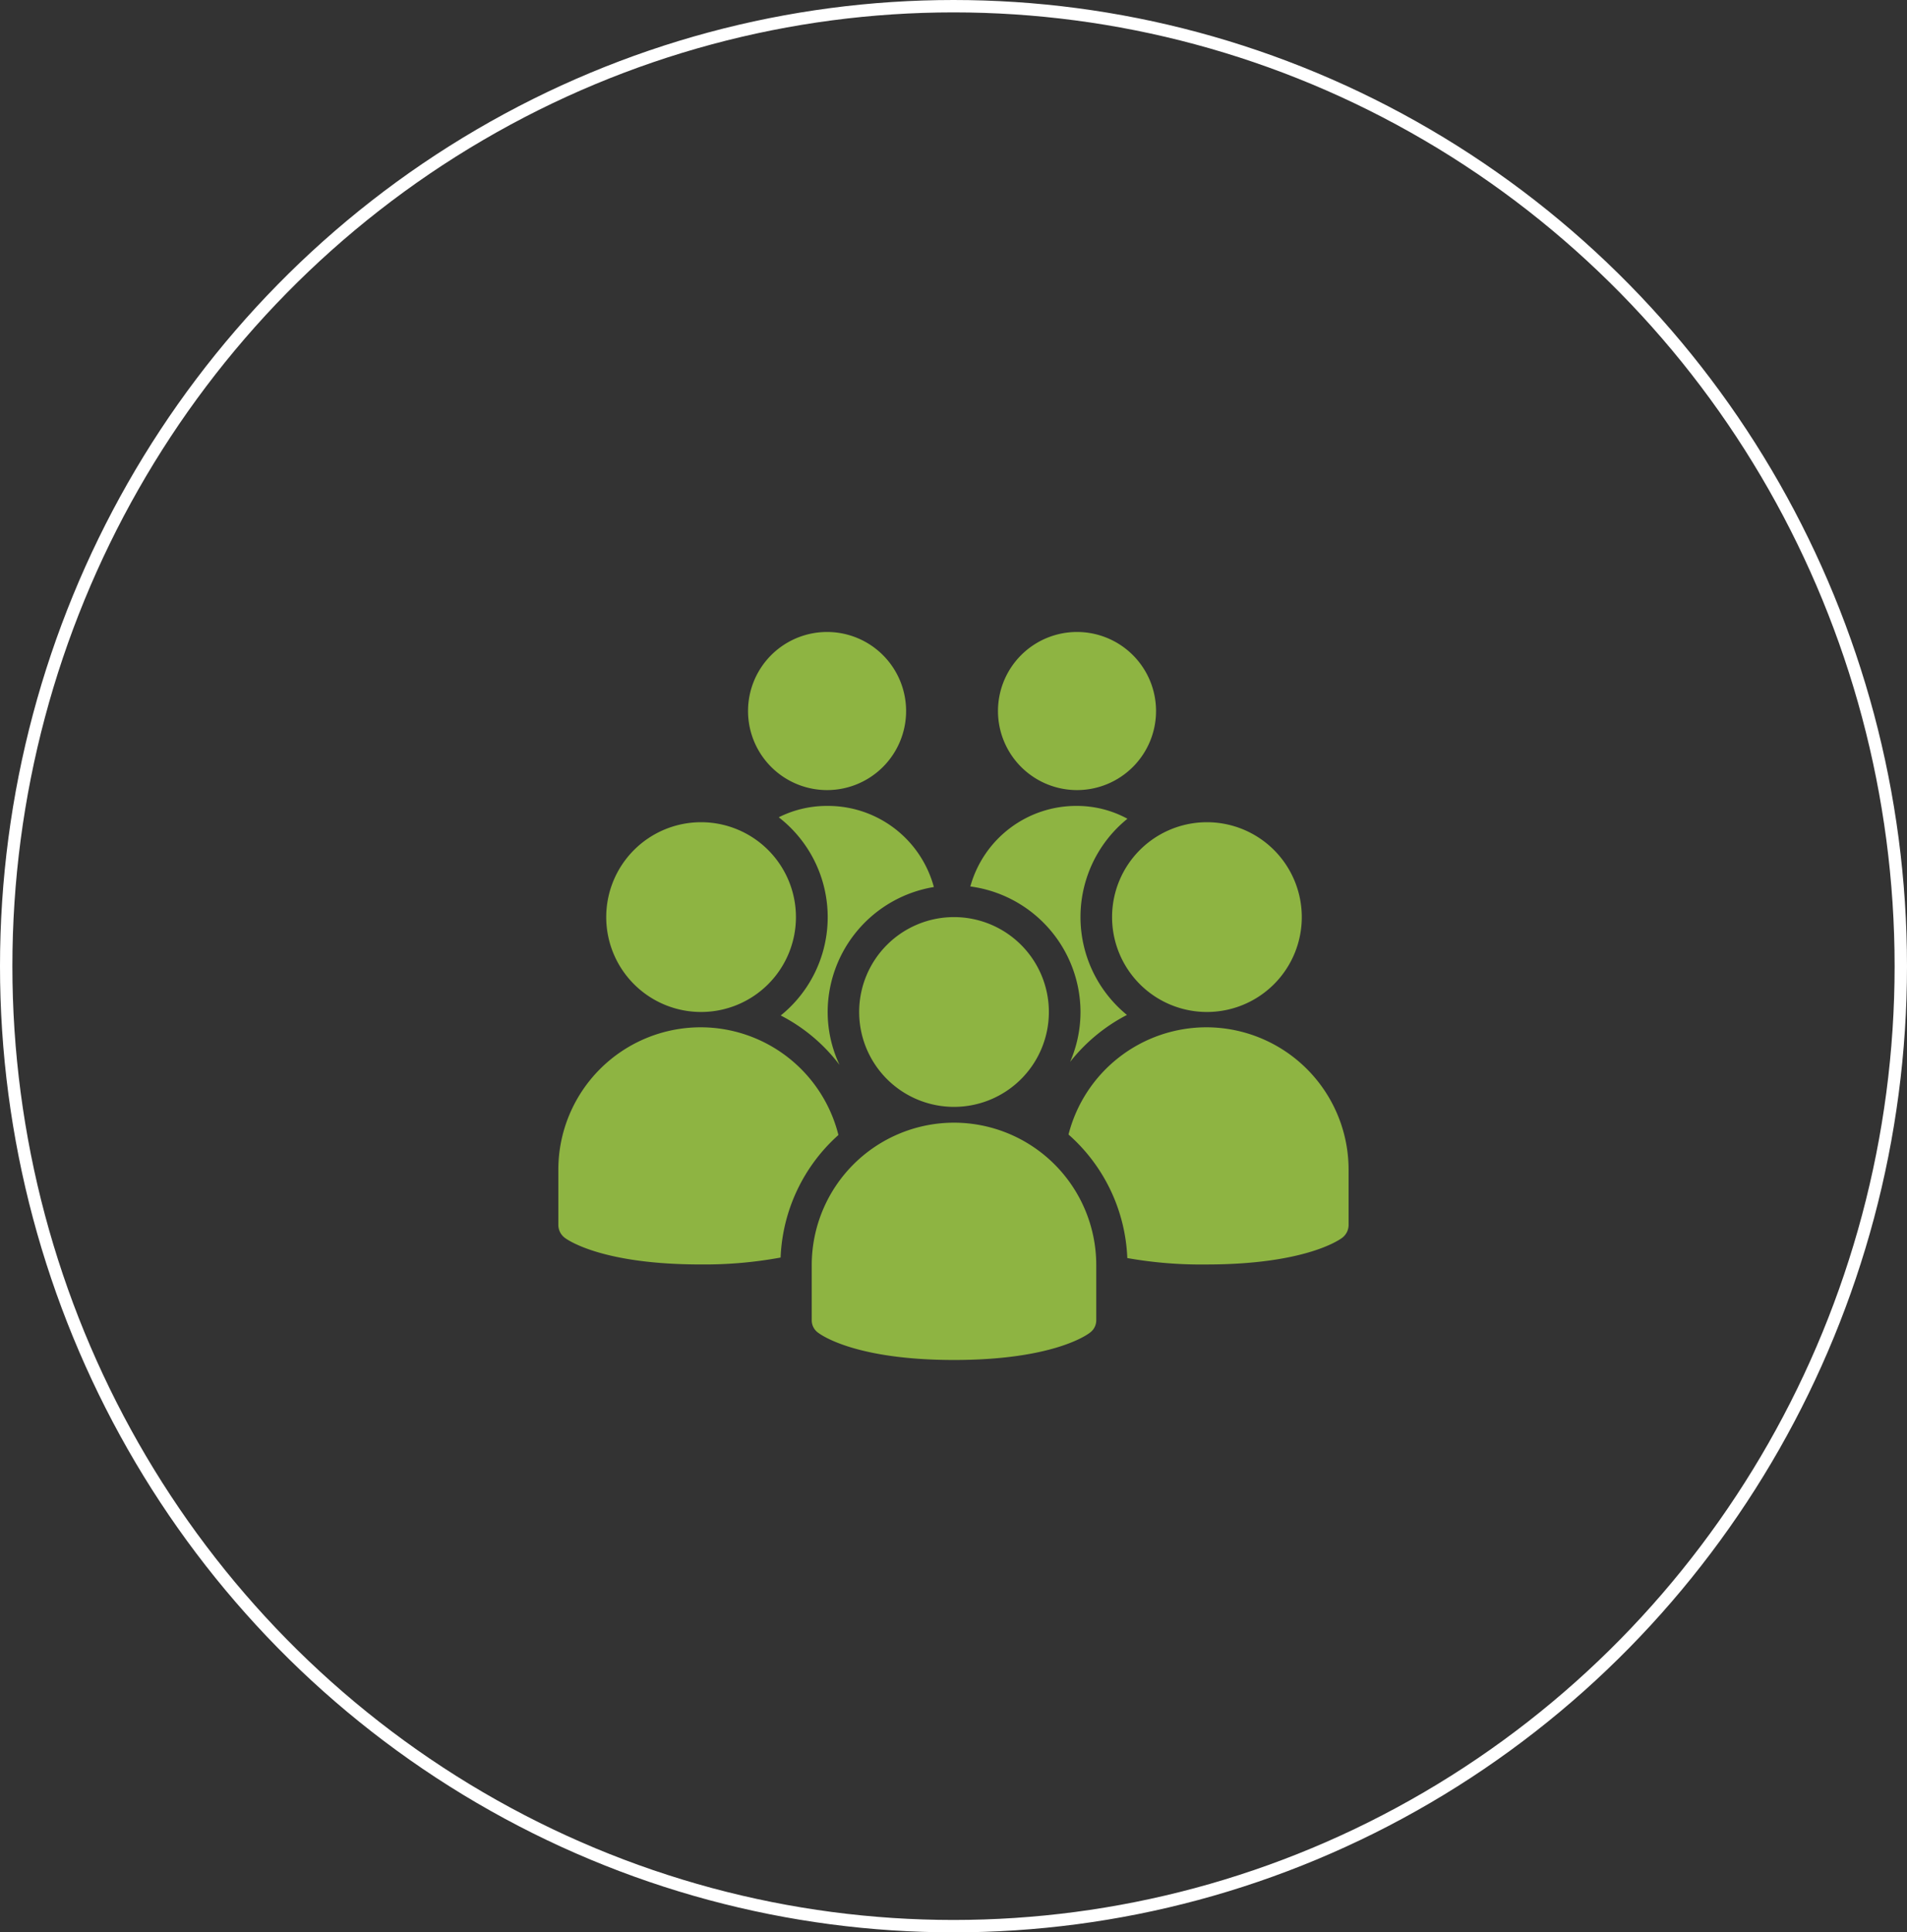 <svg xmlns="http://www.w3.org/2000/svg" width="77" height="78" viewBox="0 0 77 78"><rect x="0" y="0" width="77" height="78" fill="#333333" stroke="none"/><g id="Groupe_4034" data-name="Groupe 4034" transform="translate(-919.199 -1856)"><path id="icons8-user_groups" d="M10.851,2a3.191,3.191,0,1,0,3.191,3.191A3.191,3.191,0,0,0,10.851,2ZM20.943,2a3.191,3.191,0,1,0,3.191,3.191A3.191,3.191,0,0,0,20.943,2ZM10.851,9.021A4.325,4.325,0,0,0,8.9,9.48a5.1,5.1,0,0,1,.08,8,6.971,6.971,0,0,1,2.374,1.995,5.022,5.022,0,0,1-.479-2.134,5.125,5.125,0,0,1,4.288-5.046A4.428,4.428,0,0,0,10.851,9.021Zm10.093,0a4.437,4.437,0,0,0-4.308,3.251,5.126,5.126,0,0,1,4.448,5.066,5.074,5.074,0,0,1-.419,2.015,7.045,7.045,0,0,1,2.294-1.895,5.1,5.1,0,0,1,.02-7.919A4.258,4.258,0,0,0,20.943,9.021ZM5.764,9.679a3.83,3.83,0,1,0,3.83,3.83A3.831,3.831,0,0,0,5.764,9.679Zm20.425,0a3.83,3.83,0,1,0,3.83,3.83A3.831,3.831,0,0,0,26.189,9.679Zm-10.212,3.83a3.83,3.83,0,1,0,3.83,3.83A3.831,3.831,0,0,0,15.977,13.509ZM5.745,17.957A5.751,5.751,0,0,0,0,23.7v2.234a.654.654,0,0,0,.259.519c.147.112,1.556,1.077,5.485,1.077a16.97,16.97,0,0,0,3.231-.279,7.006,7.006,0,0,1,2.334-4.947A5.739,5.739,0,0,0,5.745,17.957Zm20.425,0A5.752,5.752,0,0,0,20.6,22.285a7.019,7.019,0,0,1,2.374,4.987,17.084,17.084,0,0,0,3.191.259c3.929,0,5.338-.965,5.485-1.077a.651.651,0,0,0,.259-.519V23.7A5.749,5.749,0,0,0,26.169,17.957Zm-10.193,3.85a5.751,5.751,0,0,0-5.745,5.745v2.234a.613.613,0,0,0,.259.5c.147.112,1.556,1.1,5.485,1.1s5.338-.985,5.485-1.1a.617.617,0,0,0,.259-.5V27.551A5.749,5.749,0,0,0,15.977,21.807Z" transform="translate(941.743 1879.51)" fill="#8eb442"></path><g id="Ellipse_1565" data-name="Ellipse 1565" transform="translate(919.199 1856)" fill="none" stroke="#fff" stroke-width="0.5"><ellipse cx="38.5" cy="39" rx="38.5" ry="39" stroke="none"></ellipse><ellipse cx="38.5" cy="39" rx="38.25" ry="38.75" fill="none"></ellipse></g></g></svg>